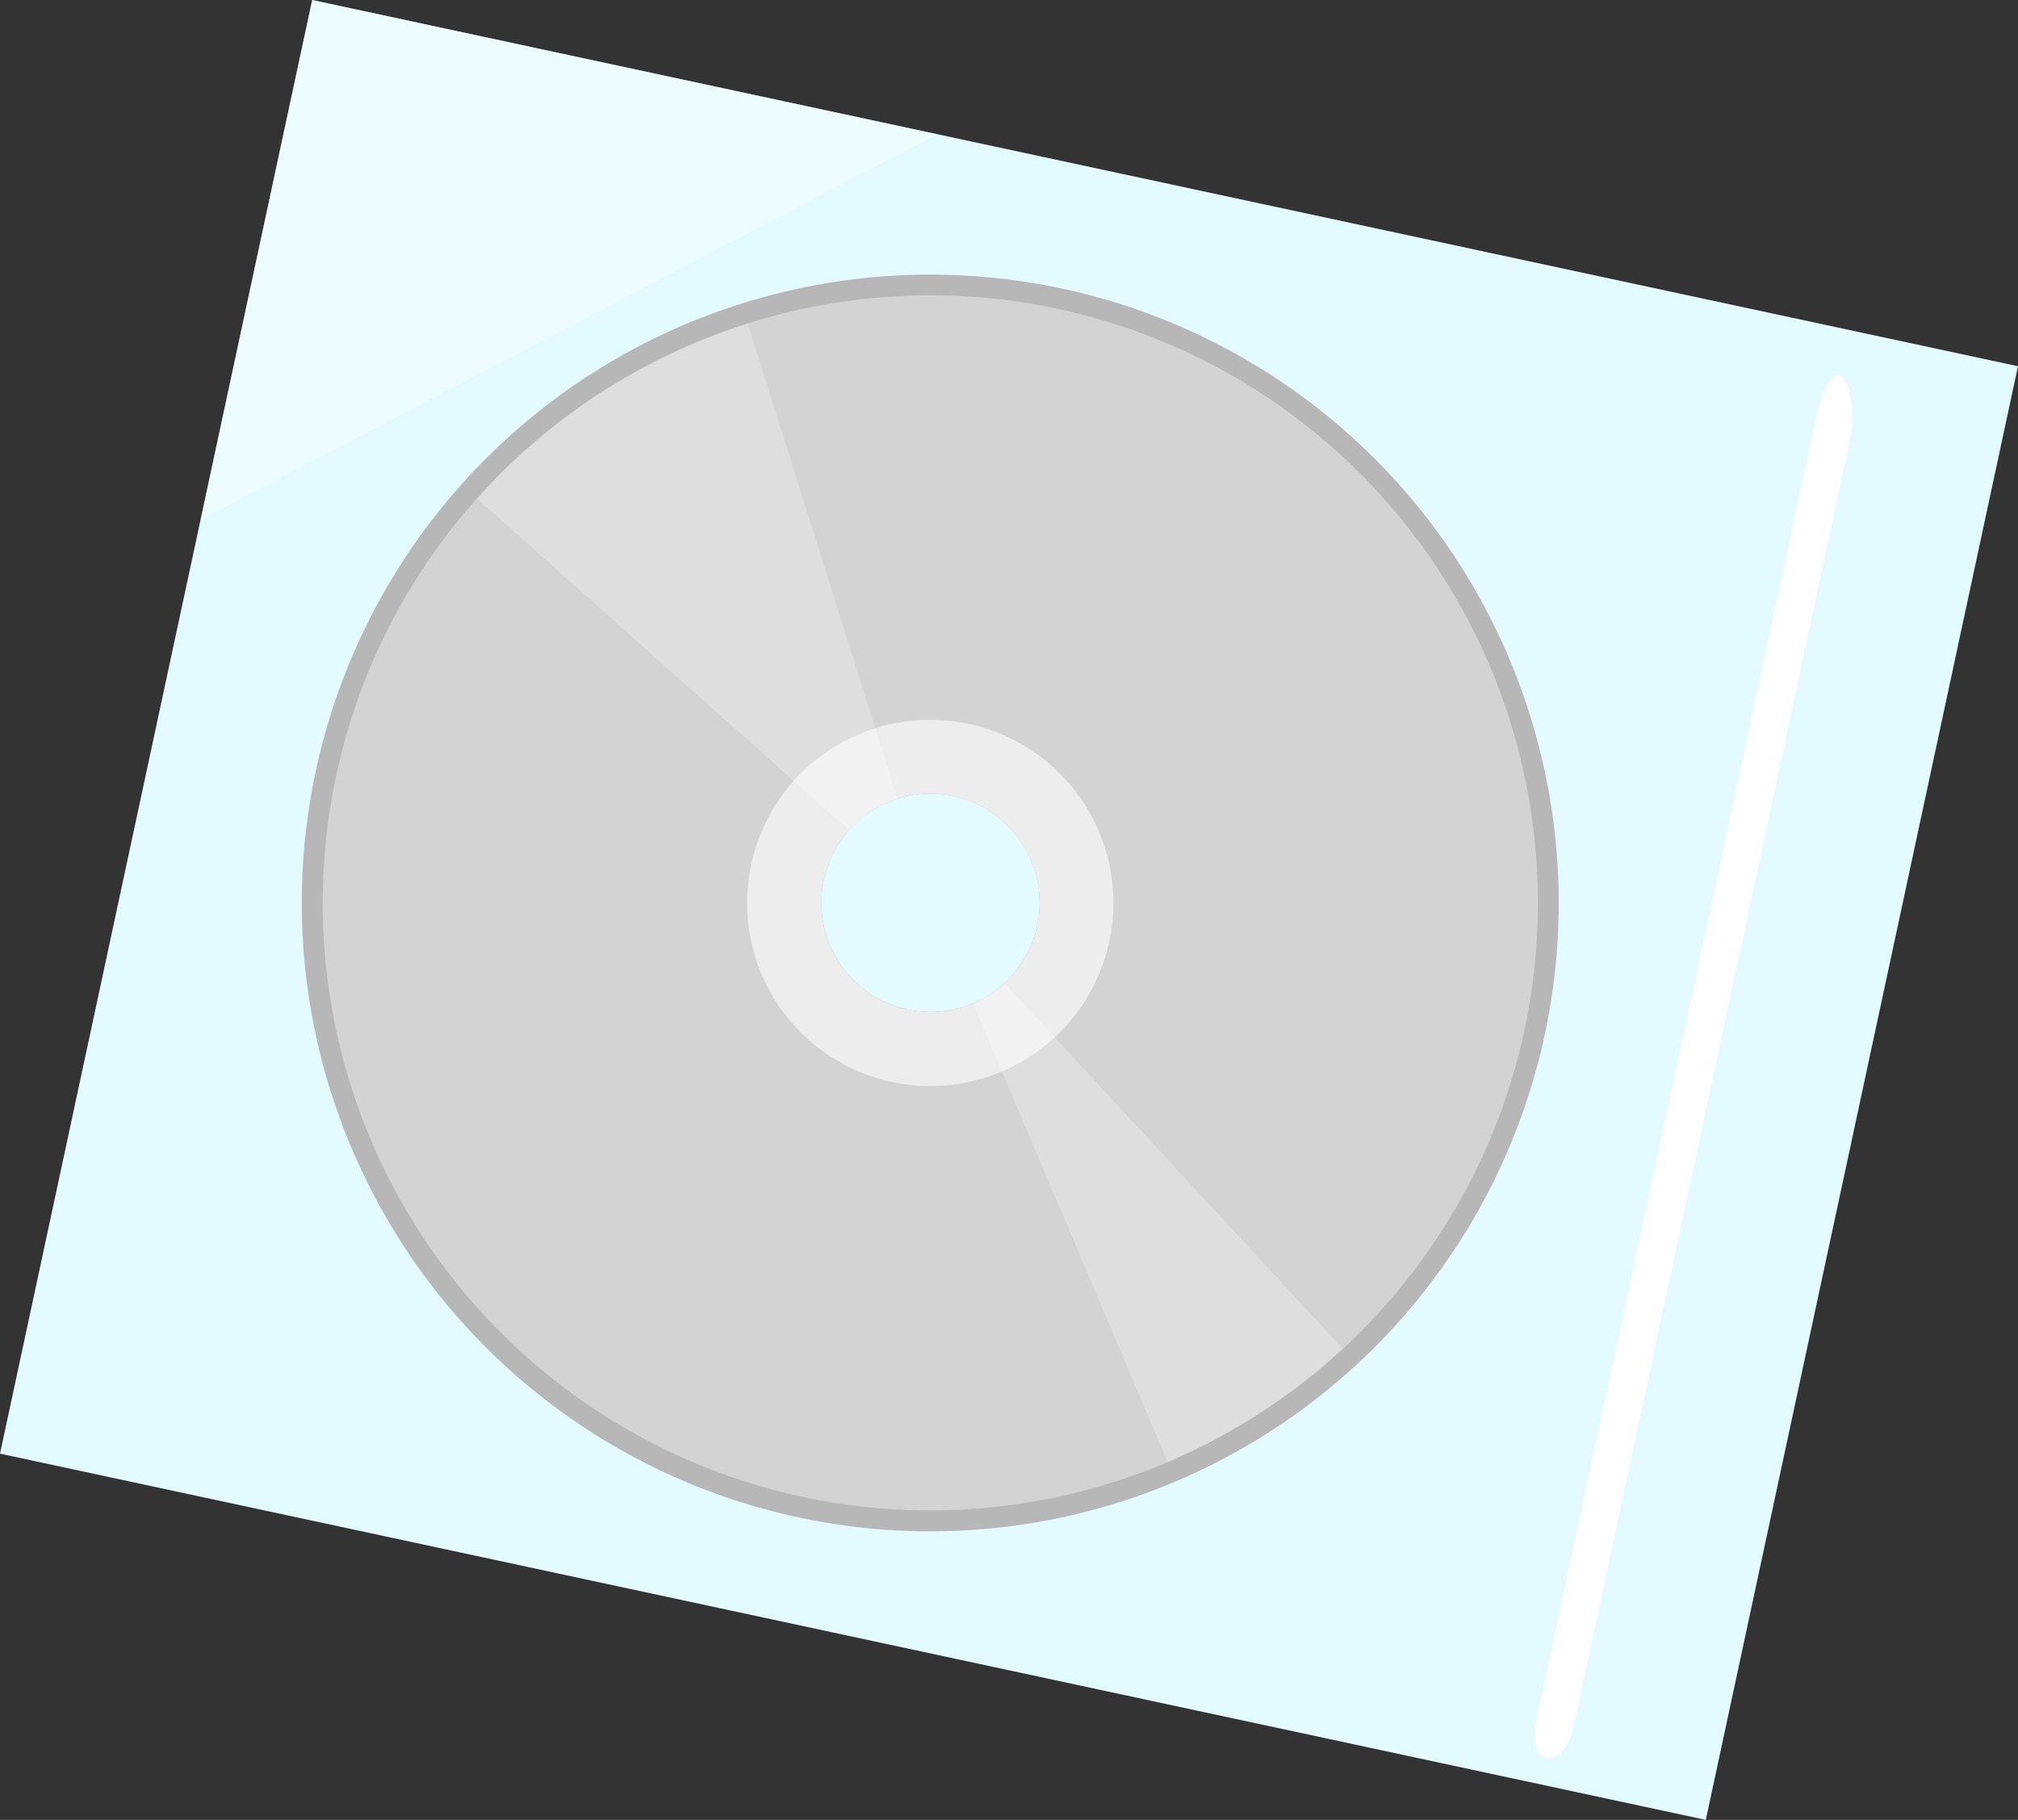 <svg id="グループ_447" data-name="グループ 447" xmlns="http://www.w3.org/2000/svg" xmlns:xlink="http://www.w3.org/1999/xlink" width="70.002" height="63.138" viewBox="0 0 70.002 63.138">
  <rect x="0" y="0" width="70.002" height="63.138" fill="#333333" stroke="none"/>
  <defs>
    <clipPath id="clip-path">
      <rect id="長方形_423" data-name="長方形 423" width="70.002" height="63.138" fill="none"/>
    </clipPath>
    <clipPath id="clip-path-3">
      <rect id="長方形_418" data-name="長方形 418" width="25.562" height="18.036" fill="none"/>
    </clipPath>
    <clipPath id="clip-path-4">
      <rect id="長方形_419" data-name="長方形 419" width="14.587" height="17.58" fill="none"/>
    </clipPath>
    <clipPath id="clip-path-5">
      <rect id="長方形_420" data-name="長方形 420" width="12.829" height="16.614" fill="none"/>
    </clipPath>
    <clipPath id="clip-path-6">
      <rect id="長方形_421" data-name="長方形 421" width="12.705" height="12.708" fill="none"/>
    </clipPath>
  </defs>
  <g id="グループ_446" data-name="グループ 446" clip-path="url(#clip-path)">
    <rect id="長方形_417" data-name="長方形 417" width="51.582" height="60.521" transform="translate(0 50.432) rotate(-77.881)" fill="#e3faff"/>
    <g id="グループ_445" data-name="グループ 445">
      <g id="グループ_444" data-name="グループ 444" clip-path="url(#clip-path)">
        <g id="グループ_434" data-name="グループ 434" transform="translate(6.957)" opacity="0.32">
          <g id="グループ_433" data-name="グループ 433">
            <g id="グループ_432" data-name="グループ 432" clip-path="url(#clip-path-3)">
              <path id="パス_194" data-name="パス 194" d="M14.318,18.036,39.88,4.657,18.191,0Z" transform="translate(-14.318 0)" fill="#fff"/>
            </g>
          </g>
        </g>
        <path id="パス_195" data-name="パス 195" d="M110.926,73.651c.328-1.529,9.254-43.1,9.582-44.627s-.476-4.03-1.282-.275-9.2,42.821-9.582,44.628.953,1.8,1.282.275" transform="translate(-56.335 -13.769)" fill="#fff"/>
        <path id="パス_196" data-name="パス 196" d="M47.929,20.091A21.8,21.8,0,1,0,64.664,45.977,21.8,21.8,0,0,0,47.929,20.091M42.559,45.1a3.786,3.786,0,1,1,4.5-2.906,3.788,3.788,0,0,1-4.5,2.906" transform="translate(-11.08 -10.077)" fill="#b7b7b7"/>
        <path id="パス_197" data-name="パス 197" d="M48.543,21.555a21.077,21.077,0,1,0,16.18,25.03,21.076,21.076,0,0,0-16.18-25.03m-5.22,24.308a3.786,3.786,0,1,1,4.5-2.906,3.788,3.788,0,0,1-4.5,2.906" transform="translate(-11.844 -10.838)" fill="#d3d3d3"/>
        <g id="グループ_437" data-name="グループ 437" transform="translate(16.553 11.235)" opacity="0.24">
          <g id="グループ_436" data-name="グループ 436">
            <g id="グループ_435" data-name="グループ 435" clip-path="url(#clip-path-4)">
              <path id="パス_198" data-name="パス 198" d="M34.069,29.192,46.974,40.7a3.825,3.825,0,0,1,1.682-1.086l-5.2-16.493a21.181,21.181,0,0,0-9.386,6.068" transform="translate(-34.069 -23.124)" fill="#fff"/>
            </g>
          </g>
        </g>
        <g id="グループ_440" data-name="グループ 440" transform="translate(33.748 34.099)" opacity="0.24">
          <g id="グループ_439" data-name="グループ 439">
            <g id="グループ_438" data-name="グループ 438" clip-path="url(#clip-path-5)">
              <path id="パス_199" data-name="パス 199" d="M70.551,70.181a3.828,3.828,0,0,1-1.093.7L76.21,86.8a21.227,21.227,0,0,0,6.077-3.927Z" transform="translate(-69.458 -70.181)" fill="#fff"/>
            </g>
          </g>
        </g>
        <g id="グループ_443" data-name="グループ 443" transform="translate(25.92 24.972)" opacity="0.59">
          <g id="グループ_442" data-name="グループ 442">
            <g id="グループ_441" data-name="グループ 441" clip-path="url(#clip-path-6)">
              <path id="パス_200" data-name="パス 200" d="M61.034,51.54a6.353,6.353,0,1,0,4.876,7.541,6.351,6.351,0,0,0-4.876-7.541m-2.127,9.91a3.786,3.786,0,1,1,4.5-2.906,3.788,3.788,0,0,1-4.5,2.906" transform="translate(-53.348 -51.397)" fill="#fff"/>
            </g>
          </g>
        </g>
      </g>
    </g>
  </g>
</svg>
